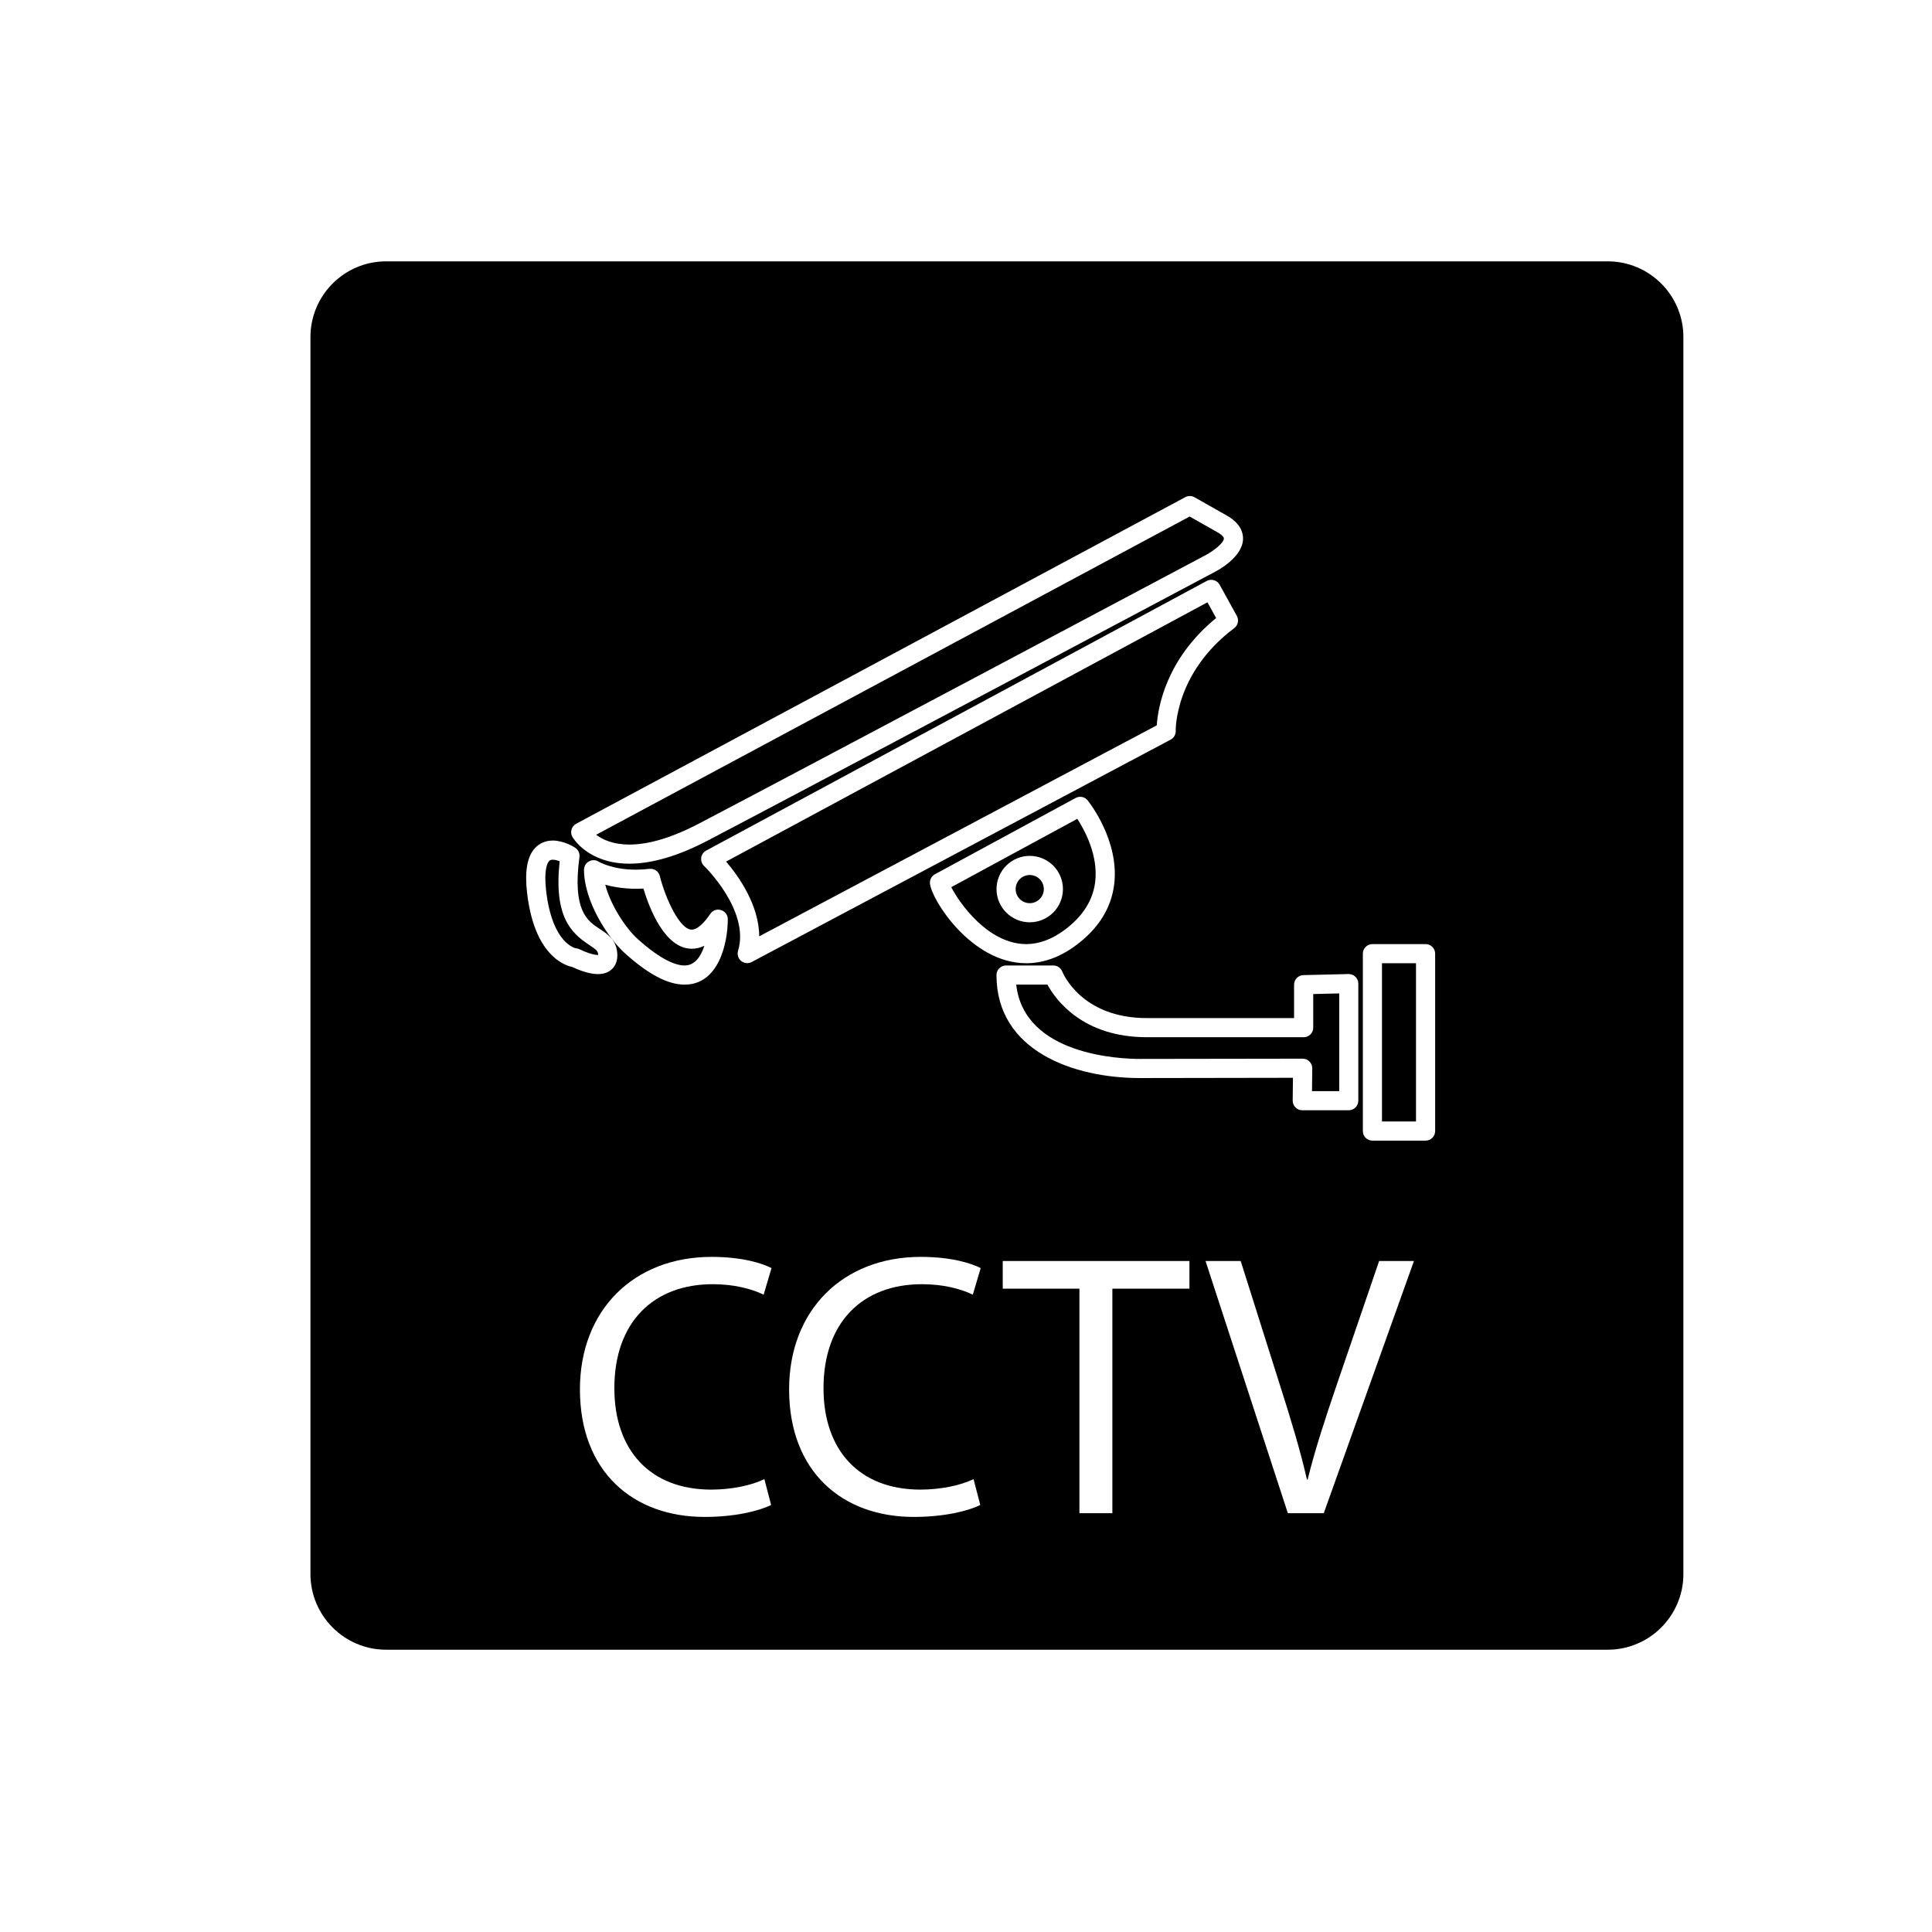 <?xml version="1.0" encoding="utf-8"?>
<!-- Generator: Adobe Illustrator 16.0.0, SVG Export Plug-In . SVG Version: 6.00 Build 0)  -->
<!DOCTYPE svg PUBLIC "-//W3C//DTD SVG 1.1//EN" "http://www.w3.org/Graphics/SVG/1.1/DTD/svg11.dtd">
<svg version="1.1" id="Layer_1" xmlns="http://www.w3.org/2000/svg" xmlns:xlink="http://www.w3.org/1999/xlink" x="0px" y="0px"
	 width="100px" height="100px" viewBox="0 0 100 100" enable-background="new 0 0 100 100" xml:space="preserve">
<g>
	<path d="M59.006,54.81l0.116-0.001l8.303-0.012c0.001,0,0.001,0,0.001,0c0.133,0,0.259,0.053,0.352,0.146
		c0.093,0.095,0.146,0.222,0.145,0.354l-0.014,1.18h1.409v-5.058l-1.345,0.032v1.74c0,0.274-0.221,0.495-0.495,0.495h-8.118
		c-3.324,0-4.721-1.941-5.146-2.723h-1.615C53.009,54.618,57.977,54.81,59.006,54.81z"/>
	<rect x="71.531" y="49.857" width="1.761" height="8.19"/>
	<path d="M30.963,49.43c-0.001-0.017-0.003-0.038-0.007-0.064c-0.02-0.148-0.116-0.23-0.457-0.456
		c-0.946-0.622-1.839-1.473-1.531-4.331c-0.111-0.044-0.24-0.081-0.355-0.081c-0.114,0-0.163,0.036-0.197,0.076
		c-0.069,0.077-0.28,0.416-0.146,1.553c0.326,2.75,1.531,2.956,1.543,2.956c0.067,0.005,0.133,0.023,0.193,0.054
		c0.221,0.114,0.674,0.293,0.943,0.293C30.954,49.431,30.958,49.431,30.963,49.43z"/>
	<path d="M33.303,45.992c-0.793,0.046-1.493-0.063-1.975-0.199c0.289,1.101,1.087,2.276,1.674,2.806
		c1.262,1.136,2.019,1.374,2.43,1.374c0.547,0,0.854-0.487,1.026-1.021c-0.212,0.104-0.429,0.155-0.651,0.155
		C34.404,49.107,33.604,46.992,33.303,45.992z"/>
	<path d="M49.237,45.919c0.415,0.815,1.905,2.947,3.883,2.947c0.663,0,1.335-0.25,1.995-0.742c0.923-0.689,1.451-1.516,1.57-2.46
		c0.174-1.376-0.537-2.687-0.924-3.282L49.237,45.919z M53.299,47.738c-0.947,0-1.719-0.771-1.719-1.719
		c0-0.948,0.771-1.719,1.719-1.719s1.719,0.771,1.719,1.719C55.018,46.967,54.246,47.738,53.299,47.738z"/>
	<path d="M83.216,13.527H19.986c-2.16,0-3.917,1.757-3.917,3.917v64.028c0,2.16,1.757,3.917,3.917,3.917h63.229
		c2.16,0,3.917-1.757,3.917-3.917V17.445C87.133,15.285,85.376,13.527,83.216,13.527z M29.582,42.935
		c0.036-0.128,0.124-0.235,0.241-0.298L61.35,25.733c0.149-0.082,0.329-0.079,0.479,0.005l1.668,0.945
		c0.714,0.404,0.852,0.886,0.842,1.218c-0.029,0.959-1.33,1.644-1.592,1.771c-0.196,0.105-21.282,11.309-26.121,13.839
		c-1.515,0.792-2.876,1.193-4.047,1.193c-2.143,0-2.92-1.333-2.952-1.388C29.561,43.201,29.545,43.064,29.582,42.935z
		 M38.908,49.794c-0.074,0.039-0.153,0.058-0.232,0.058c-0.113,0-0.225-0.039-0.314-0.113c-0.154-0.127-0.218-0.334-0.16-0.526
		c0.627-2.076-1.735-4.369-1.76-4.392c-0.114-0.109-0.169-0.268-0.148-0.425c0.021-0.156,0.117-0.294,0.256-0.369L62.46,30.07
		c0.24-0.127,0.538-0.041,0.669,0.197l0.89,1.612c0.119,0.216,0.062,0.487-0.137,0.635c-3.093,2.32-3.027,5.284-3.027,5.315
		c0.007,0.189-0.095,0.366-0.263,0.455L38.908,49.794z M57.668,45.789c-0.154,1.221-0.814,2.274-1.961,3.129
		c-0.834,0.623-1.705,0.939-2.589,0.939c-2.843,0-4.915-3.303-4.984-4.13c-0.016-0.196,0.085-0.383,0.258-0.476l7.284-3.949
		c0.211-0.114,0.472-0.062,0.621,0.125C56.365,41.511,57.956,43.517,57.668,45.789z M37.67,47.576c0,1.259-0.472,3.388-2.238,3.388
		c-0.865,0-1.876-0.533-3.095-1.63c-0.851-0.769-2.109-2.671-2.109-4.316c0-0.18,0.099-0.346,0.257-0.433
		c0.158-0.088,0.351-0.082,0.503,0.015c0.004,0.002,0.694,0.414,1.924,0.414c0.229,0,0.464-0.014,0.701-0.042
		c0.251-0.03,0.478,0.129,0.539,0.372c0.292,1.163,1.029,2.774,1.654,2.774c0.264,0,0.604-0.291,0.958-0.816
		c0.121-0.181,0.347-0.263,0.555-0.197C37.527,47.166,37.67,47.359,37.67,47.576z M27.285,46.244
		c-0.133-1.122-0.006-1.884,0.389-2.328c0.237-0.268,0.563-0.409,0.938-0.409c0.576,0,1.103,0.335,1.161,0.373
		c0.159,0.105,0.244,0.292,0.219,0.48c-0.374,2.785,0.416,3.305,1.05,3.722c0.381,0.25,0.813,0.534,0.896,1.149
		c0.05,0.363-0.021,0.657-0.211,0.874c-0.125,0.144-0.361,0.315-0.777,0.315c-0.512,0-1.114-0.266-1.326-0.368
		C29.177,49.959,27.661,49.41,27.285,46.244z M36.814,77.102c1.026,0,2.072-0.212,2.75-0.542l0.349,1.336
		c-0.62,0.311-1.859,0.62-3.447,0.62c-3.68,0-6.449-2.324-6.449-6.604c0-4.086,2.77-6.856,6.817-6.856
		c1.627,0,2.653,0.349,3.099,0.581l-0.407,1.375c-0.639-0.31-1.549-0.542-2.634-0.542c-3.06,0-5.093,1.956-5.093,5.384
		C31.799,75.05,33.639,77.102,36.814,77.102z M47.641,77.102c1.026,0,2.072-0.212,2.75-0.542l0.348,1.336
		c-0.619,0.311-1.858,0.62-3.446,0.62c-3.68,0-6.449-2.324-6.449-6.604c0-4.086,2.77-6.856,6.816-6.856
		c1.627,0,2.653,0.349,3.1,0.581l-0.407,1.375c-0.639-0.31-1.549-0.542-2.634-0.542c-3.06,0-5.094,1.956-5.094,5.384
		C42.624,75.05,44.464,77.102,47.641,77.102z M52.075,49.973h2.446c0.204,0,0.388,0.126,0.462,0.316
		c0.038,0.096,1.003,2.407,4.375,2.407h7.623v-1.729c0-0.269,0.216-0.489,0.483-0.495l2.336-0.056
		c0.12-0.001,0.262,0.047,0.356,0.141c0.097,0.093,0.15,0.221,0.15,0.354v6.061c0,0.274-0.222,0.495-0.495,0.495h-2.404
		c-0.134,0-0.26-0.053-0.353-0.147c-0.094-0.094-0.146-0.222-0.144-0.354l0.013-1.179l-7.92,0.013c-3.426,0-7.425-1.397-7.425-5.333
		C51.58,50.194,51.801,49.973,52.075,49.973z M61.565,66.702h-3.989v11.621h-1.705V66.702h-3.97v-1.433h9.664V66.702z
		 M68.518,78.323h-1.859l-4.261-13.054h1.82l2.033,6.429c0.563,1.762,1.046,3.352,1.396,4.88h0.038
		c0.368-1.51,0.91-3.156,1.491-4.86l2.208-6.449h1.802L68.518,78.323z M74.283,58.543c0,0.274-0.221,0.496-0.495,0.496h-2.752
		c-0.273,0-0.495-0.222-0.495-0.496v-9.181c0-0.274,0.222-0.496,0.495-0.496h2.752c0.274,0,0.495,0.222,0.495,0.496V58.543z"/>
	<path d="M62.947,31.989l-0.449-0.814L37.582,44.595c0.636,0.743,1.707,2.238,1.715,3.869l20.577-10.921
		C59.932,36.659,60.333,34.127,62.947,31.989z"/>
	<circle cx="53.299" cy="46.019" r="0.729"/>
	<path d="M36.167,42.634c4.835-2.528,25.917-13.731,26.13-13.844c0.498-0.246,1.044-0.685,1.051-0.918
		c0.002-0.061-0.086-0.183-0.34-0.326l-1.432-0.811L30.855,43.207c0.318,0.241,0.863,0.507,1.723,0.507
		C33.588,43.714,34.795,43.35,36.167,42.634z"/>
</g>
</svg>
